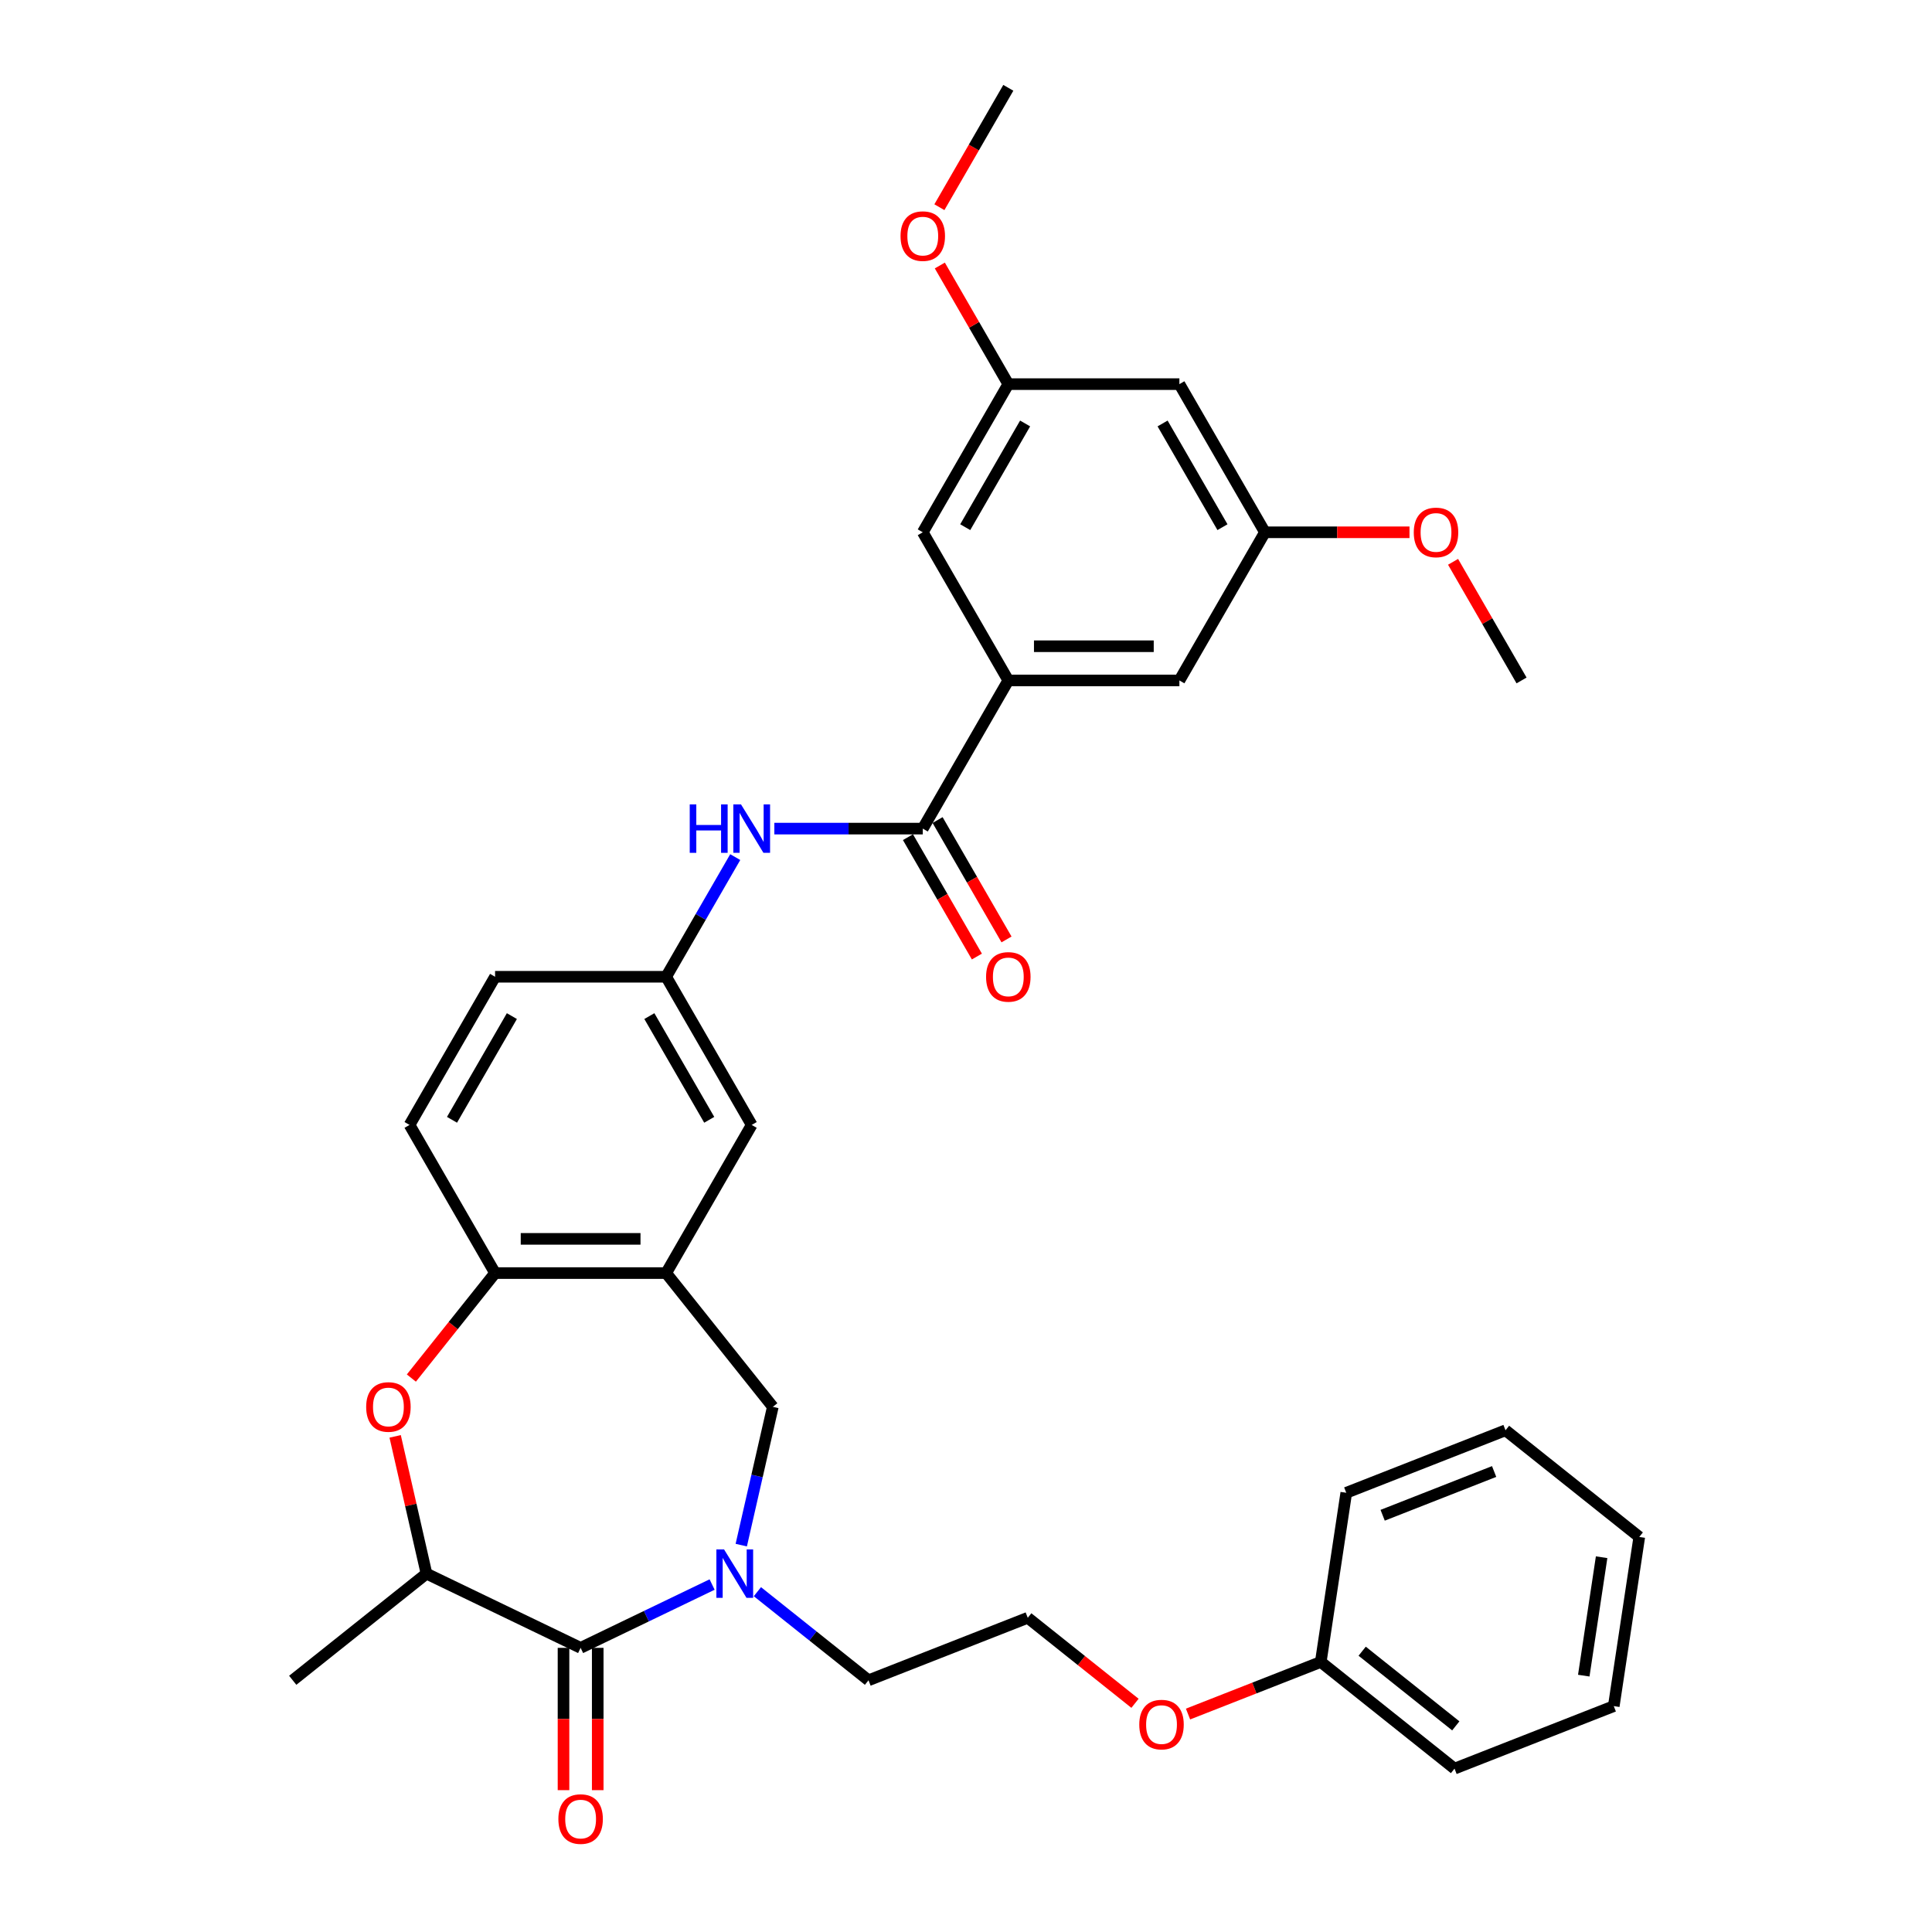 <?xml version='1.0' encoding='iso-8859-1'?>
<svg version='1.1' baseProfile='full'
              xmlns='http://www.w3.org/2000/svg'
                      xmlns:rdkit='http://www.rdkit.org/xml'
                      xmlns:xlink='http://www.w3.org/1999/xlink'
                  xml:space='preserve'
width='1000px' height='1000px' viewBox='0 0 1000 1000'>
<!-- END OF HEADER -->
<rect style='opacity:1.0;fill:#FFFFFF;stroke:none' width='1000' height='1000' x='0' y='0'> </rect>
<path class='bond-0' d='M 368.584,820.151 L 334.556,836.539' style='fill:none;fill-rule:evenodd;stroke:#0000FF;stroke-width:6px;stroke-linecap:butt;stroke-linejoin:miter;stroke-opacity:1' />
<path class='bond-0' d='M 334.556,836.539 L 300.527,852.926' style='fill:none;fill-rule:evenodd;stroke:#000000;stroke-width:6px;stroke-linecap:butt;stroke-linejoin:miter;stroke-opacity:1' />
<path class='bond-7' d='M 383.675,799.753 L 391.843,763.965' style='fill:none;fill-rule:evenodd;stroke:#0000FF;stroke-width:6px;stroke-linecap:butt;stroke-linejoin:miter;stroke-opacity:1' />
<path class='bond-7' d='M 391.843,763.965 L 400.012,728.176' style='fill:none;fill-rule:evenodd;stroke:#000000;stroke-width:6px;stroke-linecap:butt;stroke-linejoin:miter;stroke-opacity:1' />
<path class='bond-19' d='M 392.032,823.855 L 420.785,846.785' style='fill:none;fill-rule:evenodd;stroke:#0000FF;stroke-width:6px;stroke-linecap:butt;stroke-linejoin:miter;stroke-opacity:1' />
<path class='bond-19' d='M 420.785,846.785 L 449.539,869.715' style='fill:none;fill-rule:evenodd;stroke:#000000;stroke-width:6px;stroke-linecap:butt;stroke-linejoin:miter;stroke-opacity:1' />
<path class='bond-4' d='M 300.527,852.926 L 220.747,814.506' style='fill:none;fill-rule:evenodd;stroke:#000000;stroke-width:6px;stroke-linecap:butt;stroke-linejoin:miter;stroke-opacity:1' />
<path class='bond-11' d='M 291.672,852.926 L 291.672,889.754' style='fill:none;fill-rule:evenodd;stroke:#000000;stroke-width:6px;stroke-linecap:butt;stroke-linejoin:miter;stroke-opacity:1' />
<path class='bond-11' d='M 291.672,889.754 L 291.672,926.581' style='fill:none;fill-rule:evenodd;stroke:#FF0000;stroke-width:6px;stroke-linecap:butt;stroke-linejoin:miter;stroke-opacity:1' />
<path class='bond-11' d='M 309.382,852.926 L 309.382,889.754' style='fill:none;fill-rule:evenodd;stroke:#000000;stroke-width:6px;stroke-linecap:butt;stroke-linejoin:miter;stroke-opacity:1' />
<path class='bond-11' d='M 309.382,889.754 L 309.382,926.581' style='fill:none;fill-rule:evenodd;stroke:#FF0000;stroke-width:6px;stroke-linecap:butt;stroke-linejoin:miter;stroke-opacity:1' />
<path class='bond-1' d='M 204.531,743.46 L 212.639,778.983' style='fill:none;fill-rule:evenodd;stroke:#FF0000;stroke-width:6px;stroke-linecap:butt;stroke-linejoin:miter;stroke-opacity:1' />
<path class='bond-1' d='M 212.639,778.983 L 220.747,814.506' style='fill:none;fill-rule:evenodd;stroke:#000000;stroke-width:6px;stroke-linecap:butt;stroke-linejoin:miter;stroke-opacity:1' />
<path class='bond-34' d='M 212.92,713.282 L 234.586,686.113' style='fill:none;fill-rule:evenodd;stroke:#FF0000;stroke-width:6px;stroke-linecap:butt;stroke-linejoin:miter;stroke-opacity:1' />
<path class='bond-34' d='M 234.586,686.113 L 256.252,658.945' style='fill:none;fill-rule:evenodd;stroke:#000000;stroke-width:6px;stroke-linecap:butt;stroke-linejoin:miter;stroke-opacity:1' />
<path class='bond-2' d='M 344.802,658.945 L 400.012,728.176' style='fill:none;fill-rule:evenodd;stroke:#000000;stroke-width:6px;stroke-linecap:butt;stroke-linejoin:miter;stroke-opacity:1' />
<path class='bond-5' d='M 344.802,658.945 L 256.252,658.945' style='fill:none;fill-rule:evenodd;stroke:#000000;stroke-width:6px;stroke-linecap:butt;stroke-linejoin:miter;stroke-opacity:1' />
<path class='bond-5' d='M 331.52,641.235 L 269.535,641.235' style='fill:none;fill-rule:evenodd;stroke:#000000;stroke-width:6px;stroke-linecap:butt;stroke-linejoin:miter;stroke-opacity:1' />
<path class='bond-9' d='M 344.802,658.945 L 389.077,582.259' style='fill:none;fill-rule:evenodd;stroke:#000000;stroke-width:6px;stroke-linecap:butt;stroke-linejoin:miter;stroke-opacity:1' />
<path class='bond-3' d='M 477.627,428.886 L 439.214,428.886' style='fill:none;fill-rule:evenodd;stroke:#000000;stroke-width:6px;stroke-linecap:butt;stroke-linejoin:miter;stroke-opacity:1' />
<path class='bond-3' d='M 439.214,428.886 L 400.801,428.886' style='fill:none;fill-rule:evenodd;stroke:#0000FF;stroke-width:6px;stroke-linecap:butt;stroke-linejoin:miter;stroke-opacity:1' />
<path class='bond-6' d='M 477.627,428.886 L 521.902,352.2' style='fill:none;fill-rule:evenodd;stroke:#000000;stroke-width:6px;stroke-linecap:butt;stroke-linejoin:miter;stroke-opacity:1' />
<path class='bond-14' d='M 469.958,433.314 L 487.796,464.21' style='fill:none;fill-rule:evenodd;stroke:#000000;stroke-width:6px;stroke-linecap:butt;stroke-linejoin:miter;stroke-opacity:1' />
<path class='bond-14' d='M 487.796,464.21 L 505.634,495.106' style='fill:none;fill-rule:evenodd;stroke:#FF0000;stroke-width:6px;stroke-linecap:butt;stroke-linejoin:miter;stroke-opacity:1' />
<path class='bond-14' d='M 485.295,424.459 L 503.133,455.355' style='fill:none;fill-rule:evenodd;stroke:#000000;stroke-width:6px;stroke-linecap:butt;stroke-linejoin:miter;stroke-opacity:1' />
<path class='bond-14' d='M 503.133,455.355 L 520.971,486.251' style='fill:none;fill-rule:evenodd;stroke:#FF0000;stroke-width:6px;stroke-linecap:butt;stroke-linejoin:miter;stroke-opacity:1' />
<path class='bond-26' d='M 220.747,814.506 L 151.516,869.715' style='fill:none;fill-rule:evenodd;stroke:#000000;stroke-width:6px;stroke-linecap:butt;stroke-linejoin:miter;stroke-opacity:1' />
<path class='bond-18' d='M 256.252,658.945 L 211.978,582.259' style='fill:none;fill-rule:evenodd;stroke:#000000;stroke-width:6px;stroke-linecap:butt;stroke-linejoin:miter;stroke-opacity:1' />
<path class='bond-12' d='M 521.902,352.2 L 610.451,352.2' style='fill:none;fill-rule:evenodd;stroke:#000000;stroke-width:6px;stroke-linecap:butt;stroke-linejoin:miter;stroke-opacity:1' />
<path class='bond-12' d='M 535.184,334.49 L 597.169,334.49' style='fill:none;fill-rule:evenodd;stroke:#000000;stroke-width:6px;stroke-linecap:butt;stroke-linejoin:miter;stroke-opacity:1' />
<path class='bond-13' d='M 521.902,352.2 L 477.627,275.513' style='fill:none;fill-rule:evenodd;stroke:#000000;stroke-width:6px;stroke-linecap:butt;stroke-linejoin:miter;stroke-opacity:1' />
<path class='bond-8' d='M 380.56,443.638 L 362.681,474.605' style='fill:none;fill-rule:evenodd;stroke:#0000FF;stroke-width:6px;stroke-linecap:butt;stroke-linejoin:miter;stroke-opacity:1' />
<path class='bond-8' d='M 362.681,474.605 L 344.802,505.572' style='fill:none;fill-rule:evenodd;stroke:#000000;stroke-width:6px;stroke-linecap:butt;stroke-linejoin:miter;stroke-opacity:1' />
<path class='bond-10' d='M 389.077,582.259 L 344.802,505.572' style='fill:none;fill-rule:evenodd;stroke:#000000;stroke-width:6px;stroke-linecap:butt;stroke-linejoin:miter;stroke-opacity:1' />
<path class='bond-10' d='M 367.099,579.611 L 336.106,525.93' style='fill:none;fill-rule:evenodd;stroke:#000000;stroke-width:6px;stroke-linecap:butt;stroke-linejoin:miter;stroke-opacity:1' />
<path class='bond-35' d='M 344.802,505.572 L 256.252,505.572' style='fill:none;fill-rule:evenodd;stroke:#000000;stroke-width:6px;stroke-linecap:butt;stroke-linejoin:miter;stroke-opacity:1' />
<path class='bond-16' d='M 610.451,352.2 L 654.726,275.513' style='fill:none;fill-rule:evenodd;stroke:#000000;stroke-width:6px;stroke-linecap:butt;stroke-linejoin:miter;stroke-opacity:1' />
<path class='bond-17' d='M 477.627,275.513 L 521.902,198.827' style='fill:none;fill-rule:evenodd;stroke:#000000;stroke-width:6px;stroke-linecap:butt;stroke-linejoin:miter;stroke-opacity:1' />
<path class='bond-17' d='M 499.605,272.865 L 530.598,219.185' style='fill:none;fill-rule:evenodd;stroke:#000000;stroke-width:6px;stroke-linecap:butt;stroke-linejoin:miter;stroke-opacity:1' />
<path class='bond-15' d='M 610.451,198.827 L 521.902,198.827' style='fill:none;fill-rule:evenodd;stroke:#000000;stroke-width:6px;stroke-linecap:butt;stroke-linejoin:miter;stroke-opacity:1' />
<path class='bond-37' d='M 610.451,198.827 L 654.726,275.513' style='fill:none;fill-rule:evenodd;stroke:#000000;stroke-width:6px;stroke-linecap:butt;stroke-linejoin:miter;stroke-opacity:1' />
<path class='bond-37' d='M 601.755,219.185 L 632.748,272.865' style='fill:none;fill-rule:evenodd;stroke:#000000;stroke-width:6px;stroke-linecap:butt;stroke-linejoin:miter;stroke-opacity:1' />
<path class='bond-21' d='M 654.726,275.513 L 692.138,275.513' style='fill:none;fill-rule:evenodd;stroke:#000000;stroke-width:6px;stroke-linecap:butt;stroke-linejoin:miter;stroke-opacity:1' />
<path class='bond-21' d='M 692.138,275.513 L 729.551,275.513' style='fill:none;fill-rule:evenodd;stroke:#FF0000;stroke-width:6px;stroke-linecap:butt;stroke-linejoin:miter;stroke-opacity:1' />
<path class='bond-22' d='M 521.902,198.827 L 504.176,168.126' style='fill:none;fill-rule:evenodd;stroke:#000000;stroke-width:6px;stroke-linecap:butt;stroke-linejoin:miter;stroke-opacity:1' />
<path class='bond-22' d='M 504.176,168.126 L 486.451,137.425' style='fill:none;fill-rule:evenodd;stroke:#FF0000;stroke-width:6px;stroke-linecap:butt;stroke-linejoin:miter;stroke-opacity:1' />
<path class='bond-20' d='M 211.978,582.259 L 256.252,505.572' style='fill:none;fill-rule:evenodd;stroke:#000000;stroke-width:6px;stroke-linecap:butt;stroke-linejoin:miter;stroke-opacity:1' />
<path class='bond-20' d='M 233.956,579.611 L 264.948,525.93' style='fill:none;fill-rule:evenodd;stroke:#000000;stroke-width:6px;stroke-linecap:butt;stroke-linejoin:miter;stroke-opacity:1' />
<path class='bond-25' d='M 449.539,869.715 L 531.967,837.365' style='fill:none;fill-rule:evenodd;stroke:#000000;stroke-width:6px;stroke-linecap:butt;stroke-linejoin:miter;stroke-opacity:1' />
<path class='bond-27' d='M 752.1,290.797 L 769.825,321.498' style='fill:none;fill-rule:evenodd;stroke:#FF0000;stroke-width:6px;stroke-linecap:butt;stroke-linejoin:miter;stroke-opacity:1' />
<path class='bond-27' d='M 769.825,321.498 L 787.551,352.2' style='fill:none;fill-rule:evenodd;stroke:#000000;stroke-width:6px;stroke-linecap:butt;stroke-linejoin:miter;stroke-opacity:1' />
<path class='bond-28' d='M 486.226,107.247 L 504.064,76.351' style='fill:none;fill-rule:evenodd;stroke:#FF0000;stroke-width:6px;stroke-linecap:butt;stroke-linejoin:miter;stroke-opacity:1' />
<path class='bond-28' d='M 504.064,76.351 L 521.902,45.455' style='fill:none;fill-rule:evenodd;stroke:#000000;stroke-width:6px;stroke-linecap:butt;stroke-linejoin:miter;stroke-opacity:1' />
<path class='bond-23' d='M 587.473,881.629 L 559.72,859.497' style='fill:none;fill-rule:evenodd;stroke:#FF0000;stroke-width:6px;stroke-linecap:butt;stroke-linejoin:miter;stroke-opacity:1' />
<path class='bond-23' d='M 559.72,859.497 L 531.967,837.365' style='fill:none;fill-rule:evenodd;stroke:#000000;stroke-width:6px;stroke-linecap:butt;stroke-linejoin:miter;stroke-opacity:1' />
<path class='bond-24' d='M 614.924,887.188 L 649.275,873.706' style='fill:none;fill-rule:evenodd;stroke:#FF0000;stroke-width:6px;stroke-linecap:butt;stroke-linejoin:miter;stroke-opacity:1' />
<path class='bond-24' d='M 649.275,873.706 L 683.627,860.224' style='fill:none;fill-rule:evenodd;stroke:#000000;stroke-width:6px;stroke-linecap:butt;stroke-linejoin:miter;stroke-opacity:1' />
<path class='bond-29' d='M 683.627,860.224 L 752.858,915.433' style='fill:none;fill-rule:evenodd;stroke:#000000;stroke-width:6px;stroke-linecap:butt;stroke-linejoin:miter;stroke-opacity:1' />
<path class='bond-29' d='M 705.054,854.659 L 753.515,893.306' style='fill:none;fill-rule:evenodd;stroke:#000000;stroke-width:6px;stroke-linecap:butt;stroke-linejoin:miter;stroke-opacity:1' />
<path class='bond-30' d='M 683.627,860.224 L 696.825,772.663' style='fill:none;fill-rule:evenodd;stroke:#000000;stroke-width:6px;stroke-linecap:butt;stroke-linejoin:miter;stroke-opacity:1' />
<path class='bond-32' d='M 752.858,915.433 L 835.287,883.083' style='fill:none;fill-rule:evenodd;stroke:#000000;stroke-width:6px;stroke-linecap:butt;stroke-linejoin:miter;stroke-opacity:1' />
<path class='bond-31' d='M 696.825,772.663 L 779.253,740.312' style='fill:none;fill-rule:evenodd;stroke:#000000;stroke-width:6px;stroke-linecap:butt;stroke-linejoin:miter;stroke-opacity:1' />
<path class='bond-31' d='M 715.659,784.296 L 773.359,761.65' style='fill:none;fill-rule:evenodd;stroke:#000000;stroke-width:6px;stroke-linecap:butt;stroke-linejoin:miter;stroke-opacity:1' />
<path class='bond-36' d='M 779.253,740.312 L 848.484,795.522' style='fill:none;fill-rule:evenodd;stroke:#000000;stroke-width:6px;stroke-linecap:butt;stroke-linejoin:miter;stroke-opacity:1' />
<path class='bond-33' d='M 835.287,883.083 L 848.484,795.522' style='fill:none;fill-rule:evenodd;stroke:#000000;stroke-width:6px;stroke-linecap:butt;stroke-linejoin:miter;stroke-opacity:1' />
<path class='bond-33' d='M 819.754,867.309 L 828.992,806.016' style='fill:none;fill-rule:evenodd;stroke:#000000;stroke-width:6px;stroke-linecap:butt;stroke-linejoin:miter;stroke-opacity:1' />
<path  class='atom-0' d='M 374.765 801.967
L 382.982 815.249
Q 383.797 816.56, 385.107 818.933
Q 386.418 821.306, 386.489 821.448
L 386.489 801.967
L 389.818 801.967
L 389.818 827.044
L 386.382 827.044
L 377.563 812.522
Q 376.536 810.822, 375.438 808.874
Q 374.375 806.926, 374.056 806.324
L 374.056 827.044
L 370.798 827.044
L 370.798 801.967
L 374.765 801.967
' fill='#0000FF'/>
<path  class='atom-2' d='M 189.531 728.247
Q 189.531 722.225, 192.506 718.86
Q 195.482 715.496, 201.043 715.496
Q 206.604 715.496, 209.579 718.86
Q 212.554 722.225, 212.554 728.247
Q 212.554 734.339, 209.543 737.81
Q 206.533 741.246, 201.043 741.246
Q 195.517 741.246, 192.506 737.81
Q 189.531 734.374, 189.531 728.247
M 201.043 738.412
Q 204.868 738.412, 206.922 735.862
Q 209.012 733.276, 209.012 728.247
Q 209.012 723.323, 206.922 720.844
Q 204.868 718.329, 201.043 718.329
Q 197.217 718.329, 195.127 720.809
Q 193.073 723.288, 193.073 728.247
Q 193.073 733.312, 195.127 735.862
Q 197.217 738.412, 201.043 738.412
' fill='#FF0000'/>
<path  class='atom-9' d='M 357.004 416.347
L 360.405 416.347
L 360.405 427.009
L 373.227 427.009
L 373.227 416.347
L 376.627 416.347
L 376.627 441.425
L 373.227 441.425
L 373.227 429.842
L 360.405 429.842
L 360.405 441.425
L 357.004 441.425
L 357.004 416.347
' fill='#0000FF'/>
<path  class='atom-9' d='M 383.534 416.347
L 391.751 429.63
Q 392.566 430.94, 393.876 433.314
Q 395.187 435.687, 395.258 435.828
L 395.258 416.347
L 398.587 416.347
L 398.587 441.425
L 395.152 441.425
L 386.332 426.903
Q 385.305 425.202, 384.207 423.254
Q 383.144 421.306, 382.825 420.704
L 382.825 441.425
L 379.567 441.425
L 379.567 416.347
L 383.534 416.347
' fill='#0000FF'/>
<path  class='atom-12' d='M 289.016 941.546
Q 289.016 935.525, 291.991 932.16
Q 294.966 928.795, 300.527 928.795
Q 306.088 928.795, 309.064 932.16
Q 312.039 935.525, 312.039 941.546
Q 312.039 947.639, 309.028 951.11
Q 306.017 954.545, 300.527 954.545
Q 295.002 954.545, 291.991 951.11
Q 289.016 947.674, 289.016 941.546
M 300.527 951.712
Q 304.353 951.712, 306.407 949.162
Q 308.497 946.576, 308.497 941.546
Q 308.497 936.623, 306.407 934.144
Q 304.353 931.629, 300.527 931.629
Q 296.702 931.629, 294.612 934.108
Q 292.558 936.588, 292.558 941.546
Q 292.558 946.611, 294.612 949.162
Q 296.702 951.712, 300.527 951.712
' fill='#FF0000'/>
<path  class='atom-15' d='M 510.39 505.643
Q 510.39 499.622, 513.365 496.257
Q 516.341 492.892, 521.902 492.892
Q 527.463 492.892, 530.438 496.257
Q 533.413 499.622, 533.413 505.643
Q 533.413 511.735, 530.402 515.207
Q 527.392 518.642, 521.902 518.642
Q 516.376 518.642, 513.365 515.207
Q 510.39 511.771, 510.39 505.643
M 521.902 515.809
Q 525.727 515.809, 527.781 513.258
Q 529.871 510.673, 529.871 505.643
Q 529.871 500.72, 527.781 498.24
Q 525.727 495.726, 521.902 495.726
Q 518.076 495.726, 515.986 498.205
Q 513.932 500.684, 513.932 505.643
Q 513.932 510.708, 515.986 513.258
Q 518.076 515.809, 521.902 515.809
' fill='#FF0000'/>
<path  class='atom-22' d='M 731.764 275.584
Q 731.764 269.563, 734.74 266.198
Q 737.715 262.833, 743.276 262.833
Q 748.837 262.833, 751.812 266.198
Q 754.787 269.563, 754.787 275.584
Q 754.787 281.677, 751.777 285.148
Q 748.766 288.583, 743.276 288.583
Q 737.75 288.583, 734.74 285.148
Q 731.764 281.712, 731.764 275.584
M 743.276 285.75
Q 747.101 285.75, 749.156 283.2
Q 751.245 280.614, 751.245 275.584
Q 751.245 270.661, 749.156 268.182
Q 747.101 265.667, 743.276 265.667
Q 739.451 265.667, 737.361 268.146
Q 735.306 270.626, 735.306 275.584
Q 735.306 280.649, 737.361 283.2
Q 739.451 285.75, 743.276 285.75
' fill='#FF0000'/>
<path  class='atom-23' d='M 466.115 122.212
Q 466.115 116.19, 469.091 112.825
Q 472.066 109.461, 477.627 109.461
Q 483.188 109.461, 486.163 112.825
Q 489.138 116.19, 489.138 122.212
Q 489.138 128.304, 486.128 131.775
Q 483.117 135.211, 477.627 135.211
Q 472.101 135.211, 469.091 131.775
Q 466.115 128.339, 466.115 122.212
M 477.627 132.377
Q 481.452 132.377, 483.506 129.827
Q 485.596 127.241, 485.596 122.212
Q 485.596 117.288, 483.506 114.809
Q 481.452 112.294, 477.627 112.294
Q 473.801 112.294, 471.712 114.774
Q 469.657 117.253, 469.657 122.212
Q 469.657 127.277, 471.712 129.827
Q 473.801 132.377, 477.627 132.377
' fill='#FF0000'/>
<path  class='atom-24' d='M 589.687 892.645
Q 589.687 886.624, 592.662 883.259
Q 595.637 879.894, 601.198 879.894
Q 606.759 879.894, 609.735 883.259
Q 612.71 886.624, 612.71 892.645
Q 612.71 898.737, 609.699 902.209
Q 606.688 905.644, 601.198 905.644
Q 595.673 905.644, 592.662 902.209
Q 589.687 898.773, 589.687 892.645
M 601.198 902.811
Q 605.024 902.811, 607.078 900.26
Q 609.168 897.675, 609.168 892.645
Q 609.168 887.722, 607.078 885.242
Q 605.024 882.728, 601.198 882.728
Q 597.373 882.728, 595.283 885.207
Q 593.229 887.686, 593.229 892.645
Q 593.229 897.71, 595.283 900.26
Q 597.373 902.811, 601.198 902.811
' fill='#FF0000'/>
</svg>
